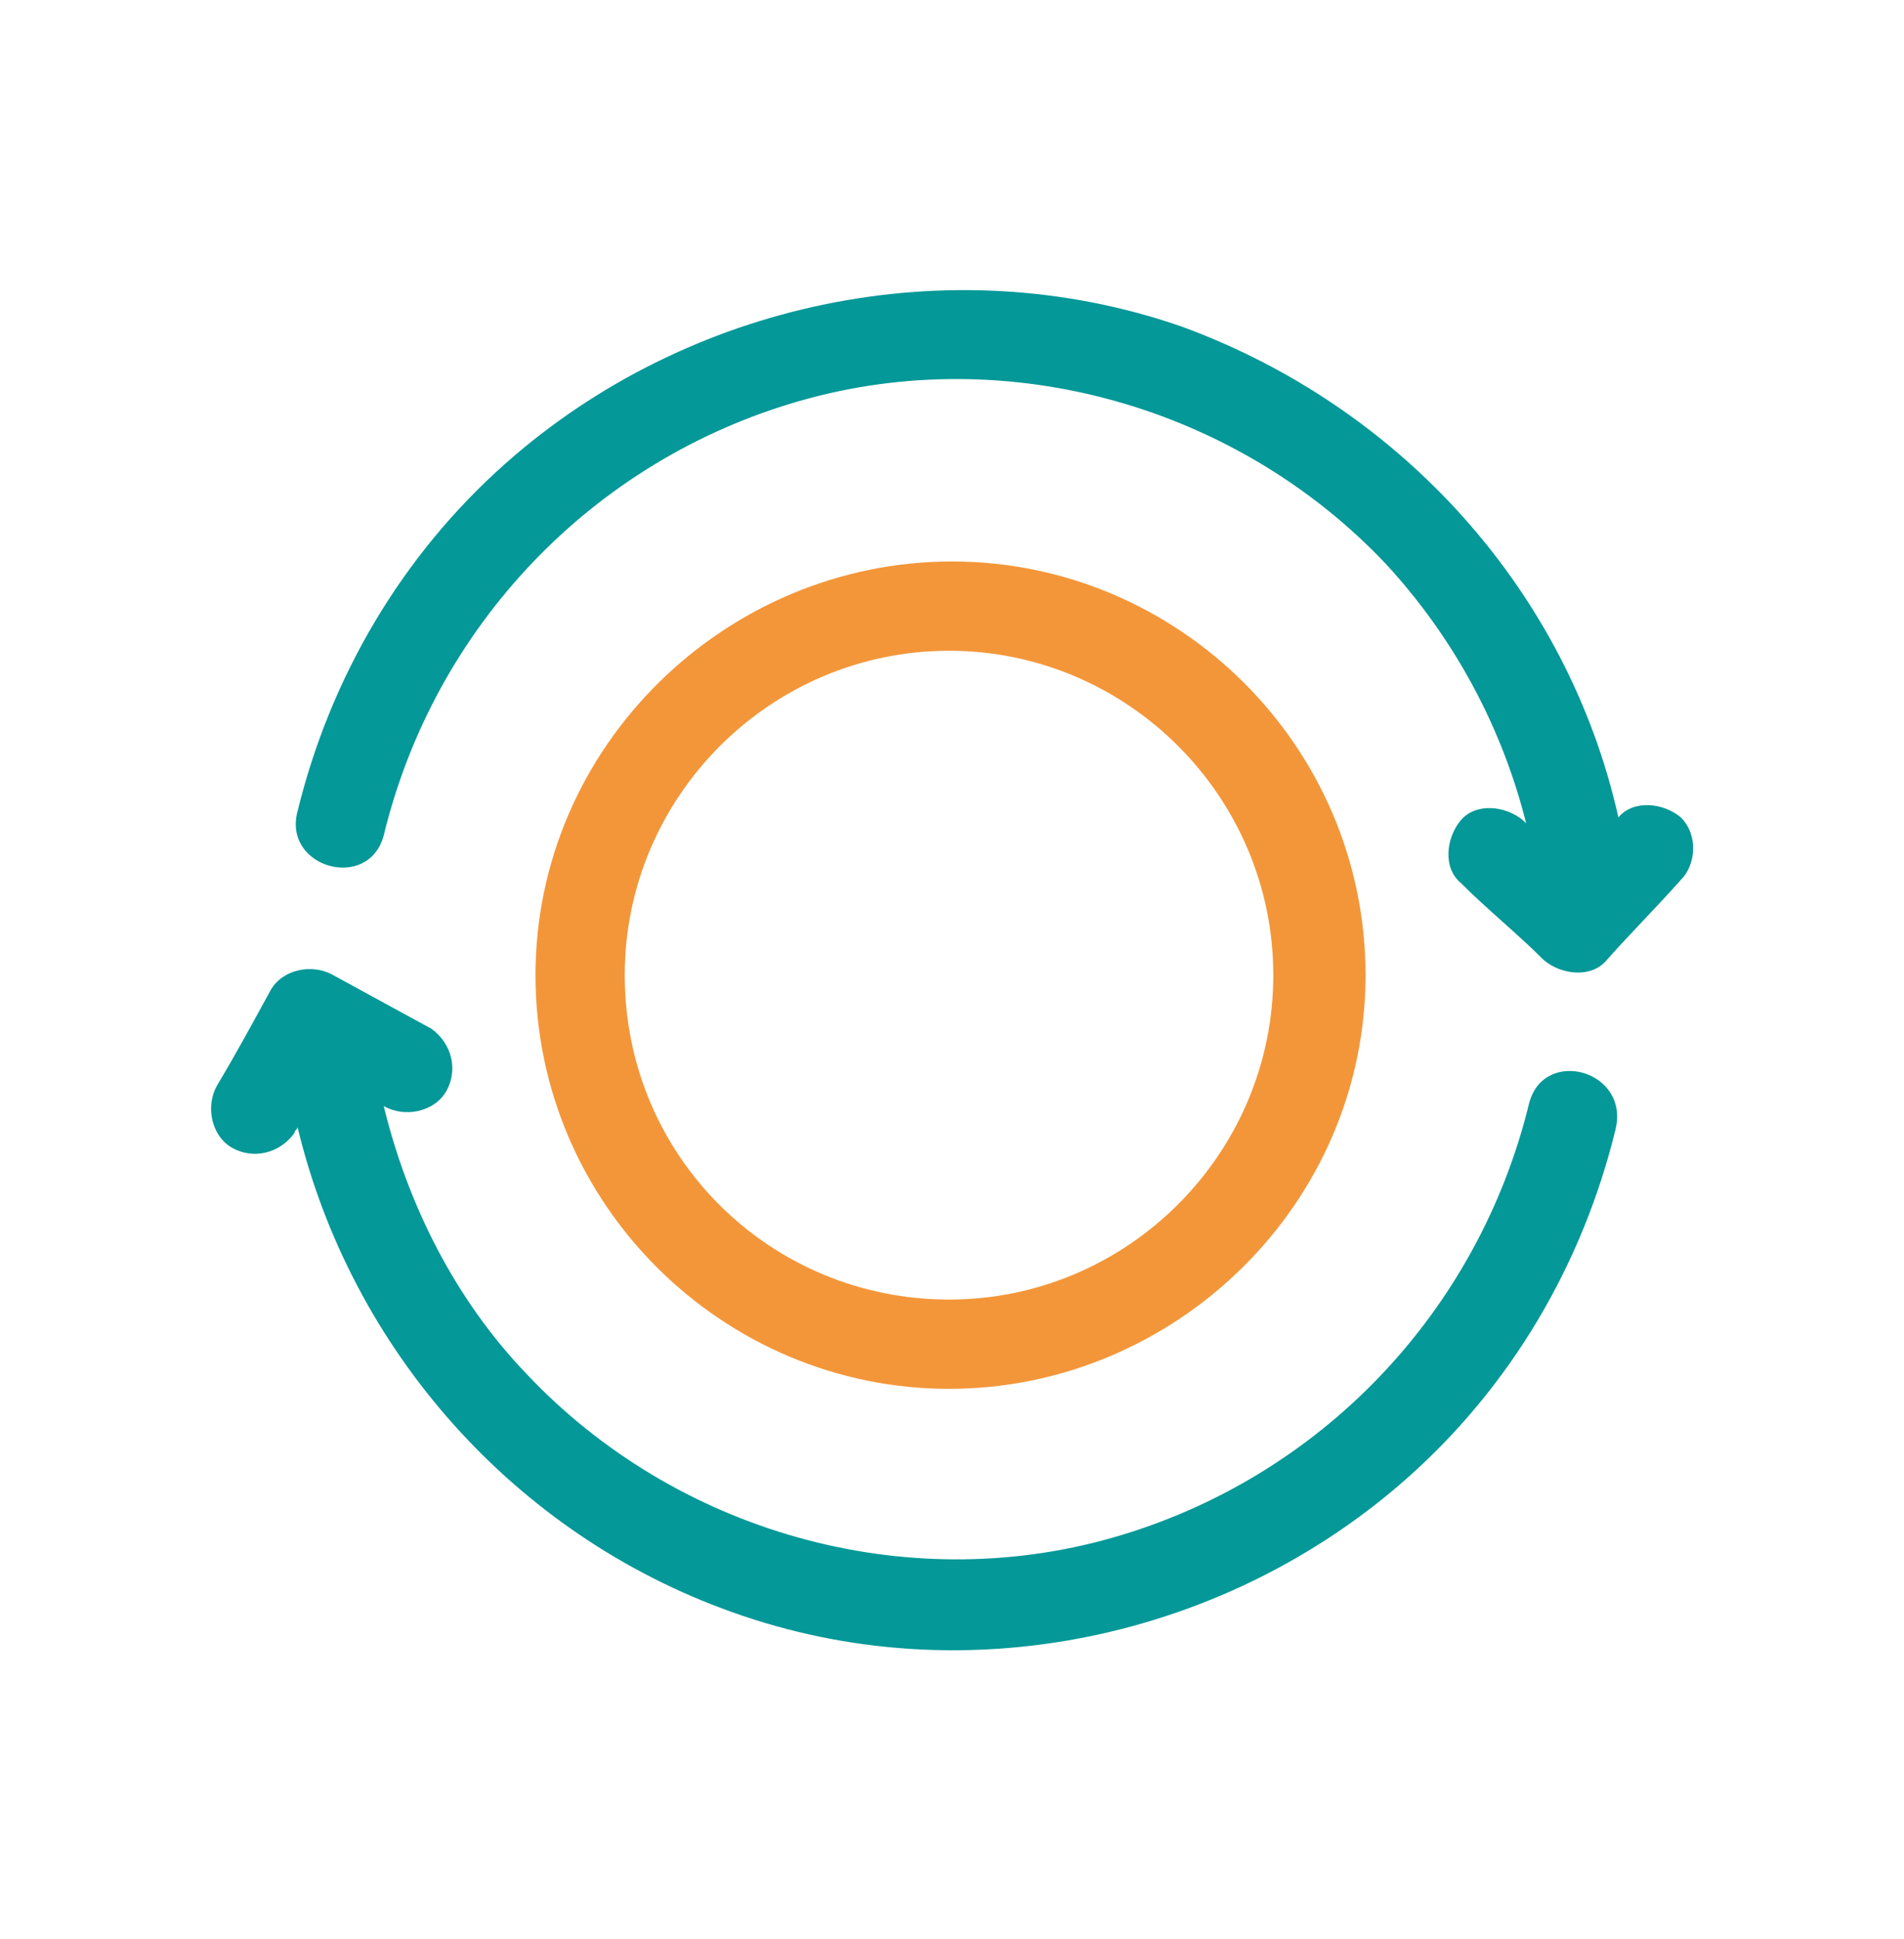 <svg width="56" height="57" viewBox="0 0 56 57" fill="none" xmlns="http://www.w3.org/2000/svg">
<path d="M49.437 24.032C48.912 23.595 48.037 23.508 47.6 24.032C46.112 17.383 41.212 11.957 34.737 9.595C27.912 7.233 20.212 8.895 14.875 13.62C11.812 16.332 9.712 19.92 8.75 23.858C8.312 25.52 10.85 26.22 11.287 24.558C12.775 18.433 17.412 13.533 23.537 11.783C29.662 10.033 36.4 11.957 40.775 16.595C42.787 18.782 44.187 21.407 44.887 24.207L44.8 24.12C44.275 23.683 43.4 23.595 42.962 24.12C42.525 24.645 42.437 25.52 42.962 25.957C43.75 26.745 44.625 27.445 45.412 28.233C45.937 28.67 46.812 28.758 47.25 28.233C47.95 27.445 48.737 26.657 49.437 25.87C49.875 25.433 49.962 24.558 49.437 24.032Z" fill="#059898"/>
<path d="M44.975 32.433C43.487 38.558 38.85 43.458 32.725 45.208C26.6 46.958 19.862 45.033 15.487 40.395C13.387 38.208 11.987 35.408 11.287 32.52C11.9 32.87 12.775 32.695 13.125 32.083C13.475 31.47 13.3 30.683 12.687 30.245C11.725 29.72 10.762 29.195 9.8 28.67C9.187 28.32 8.312 28.495 7.962 29.108C7.437 30.07 6.912 31.033 6.387 31.908C6.037 32.52 6.212 33.395 6.825 33.745C7.437 34.095 8.225 33.92 8.662 33.308C8.662 33.22 8.75 33.22 8.75 33.133C10.325 39.695 15.137 45.12 21.525 47.395C28.35 49.845 36.05 48.183 41.387 43.458C44.45 40.745 46.55 37.158 47.512 33.22C47.95 31.47 45.412 30.77 44.975 32.433Z" fill="#059898"/>
<path d="M40.163 28.67C40.163 21.933 34.65 16.508 28 16.508C21.35 16.508 15.75 21.933 15.75 28.67C15.75 35.408 21.262 40.833 27.913 40.833C34.562 40.833 40.163 35.408 40.163 28.67ZM18.375 28.67C18.375 23.42 22.663 19.133 27.913 19.133C33.163 19.133 37.45 23.42 37.45 28.67C37.45 33.92 33.163 38.208 27.913 38.208C22.663 38.208 18.375 34.008 18.375 28.67Z" fill="#F39639"/>
</svg>
